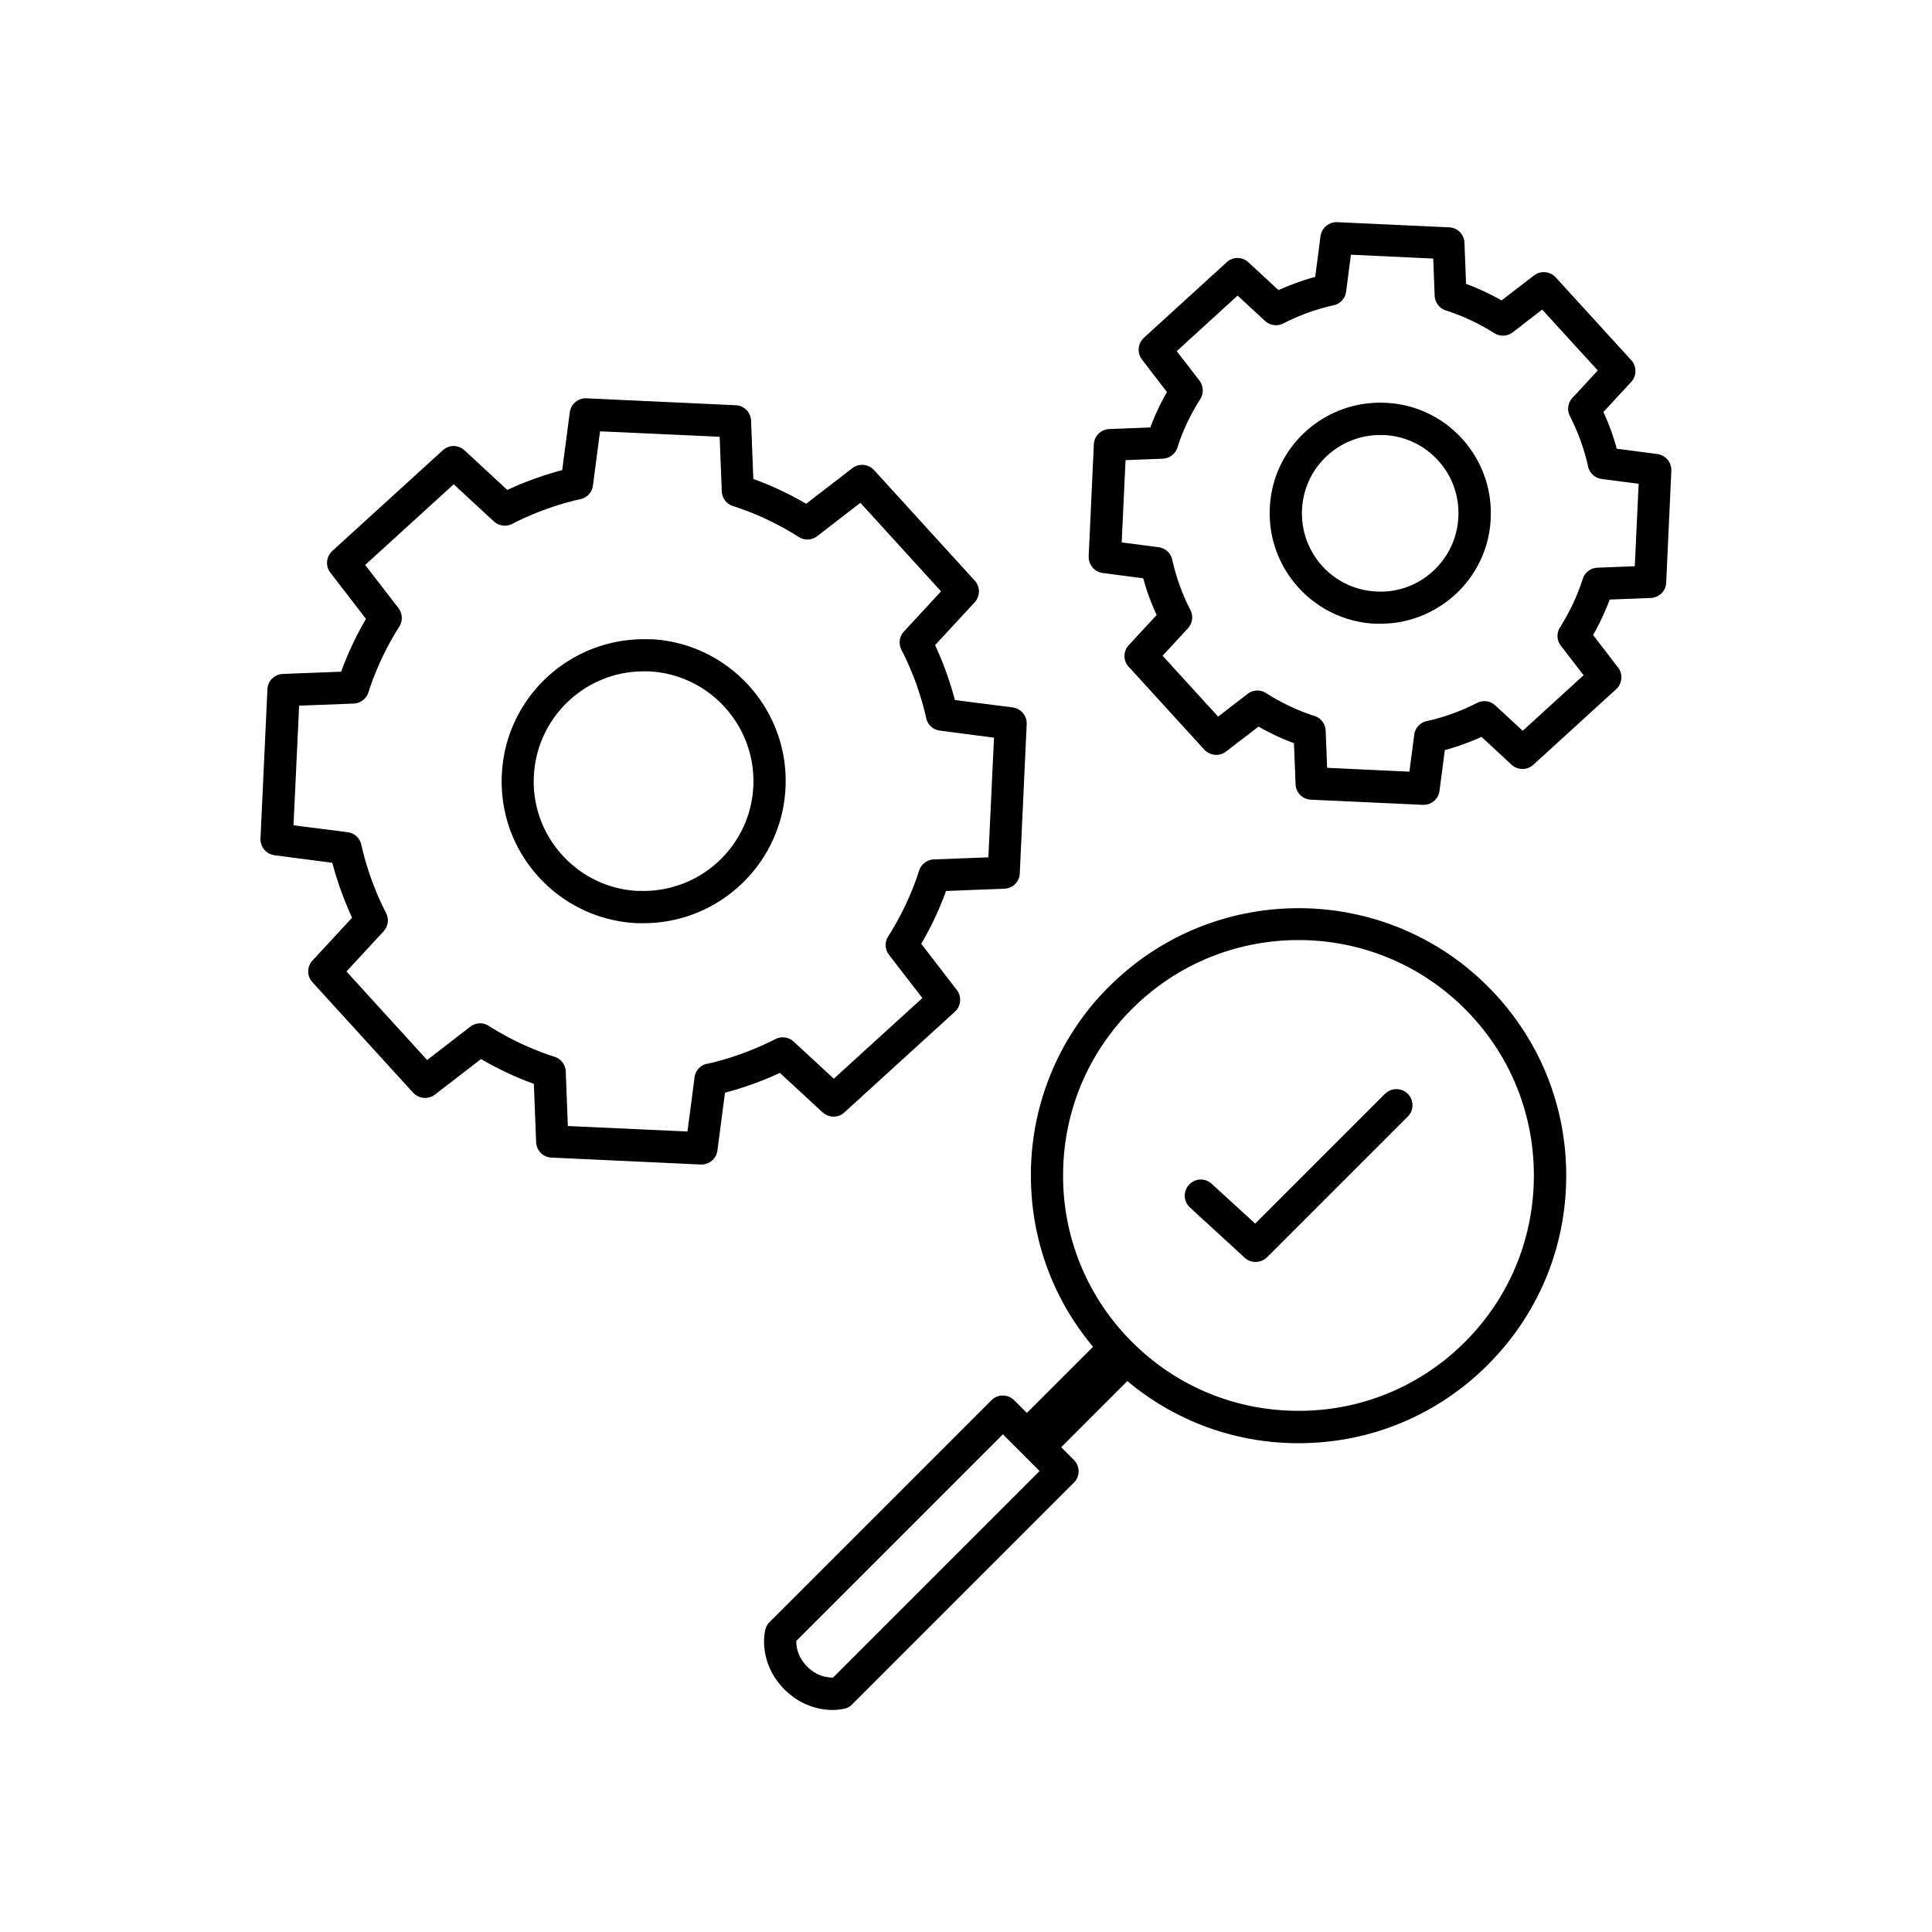 <svg width="120" height="120" fill="none" xmlns="http://www.w3.org/2000/svg"><path d="M51.1 69.09c.38.35.97.36 1.35 0l6.86-6.25c.38-.35.44-.94.12-1.35l-2.21-2.87a19.62 19.62 0 001.54-3.28l3.62-.14c.52-.02.94-.43.96-.95l.43-9.27c.02-.52-.35-.97-.87-1.04l-3.59-.46c-.31-1.17-.72-2.31-1.23-3.41l2.46-2.66a1 1 0 000-1.35l-6.25-6.86c-.35-.38-.94-.44-1.35-.12l-2.87 2.21a19.62 19.62 0 00-3.28-1.54l-.14-3.62a.992.992 0 00-.95-.96l-9.27-.43c-.51-.03-.97.35-1.04.87l-.47 3.59c-1.17.31-2.31.72-3.41 1.23l-2.66-2.46a.989.989 0 00-1.35 0l-6.86 6.25c-.38.35-.44.94-.12 1.35l2.21 2.87c-.61 1.05-1.13 2.15-1.54 3.28l-3.62.14c-.52.02-.94.43-.96.95l-.43 9.27c-.02.52.35.97.87 1.04l3.59.47c.31 1.17.72 2.31 1.23 3.41l-2.46 2.66c-.35.38-.36.97 0 1.35l6.25 6.86c.35.38.94.43 1.35.12l2.87-2.21a20 20 0 003.28 1.54l.14 3.62c.02.52.43.94.95.96l9.27.43h.05c.5 0 .93-.37.99-.87l.47-3.59c1.17-.31 2.31-.72 3.41-1.23l2.66 2.46v-.01zm-7.19-3.02a.99.99 0 00-.77.85l-.44 3.36-7.43-.34-.13-3.39a1 1 0 00-.69-.91c-1.43-.46-2.81-1.11-4.09-1.92a.993.993 0 00-1.15.05l-2.68 2.07-5.01-5.5 2.3-2.49c.29-.31.35-.76.16-1.14-.69-1.35-1.21-2.78-1.54-4.25a.99.99 0 00-.85-.77l-3.36-.43.35-7.43 3.39-.13a1 1 0 00.91-.69c.46-1.43 1.11-2.81 1.92-4.09.23-.36.2-.81-.05-1.15l-2.07-2.68 5.5-5.01 2.49 2.3c.31.29.76.35 1.14.16 1.35-.69 2.78-1.21 4.25-1.54a.99.99 0 00.77-.85l.44-3.36 7.43.34.13 3.39a1 1 0 00.69.91c1.44.46 2.81 1.11 4.09 1.92.36.23.81.21 1.15-.05l2.68-2.07 5.01 5.5-2.3 2.49c-.29.31-.35.76-.16 1.14.69 1.35 1.21 2.78 1.54 4.25.09.41.43.72.85.77l3.36.44-.35 7.43-3.39.13a1 1 0 00-.91.69c-.46 1.44-1.11 2.81-1.92 4.09-.23.35-.21.81.05 1.15l2.07 2.68-5.5 5.01-2.49-2.3c-.31-.29-.76-.35-1.14-.16-1.35.69-2.78 1.21-4.25 1.54v-.01z" fill="#000"/><path d="M40.39 39.71c-4.87-.21-9 3.54-9.22 8.41-.11 2.35.7 4.61 2.29 6.35a8.783 8.783 0 006.11 2.87h.41c4.68 0 8.59-3.69 8.81-8.42.23-4.86-3.54-9-8.4-9.22v.01zm-.73 15.63c-1.82-.08-3.5-.87-4.73-2.22a6.743 6.743 0 01-1.77-4.91c.17-3.65 3.19-6.51 6.81-6.51h.32c3.76.17 6.67 3.38 6.5 7.13-.17 3.76-3.37 6.67-7.13 6.5v.01zm63.28-27.14l-2.52-.33c-.21-.78-.49-1.54-.83-2.28l1.73-1.87a1 1 0 000-1.35l-4.69-5.14c-.35-.38-.94-.44-1.35-.12l-2.02 1.55c-.7-.4-1.44-.75-2.2-1.03l-.1-2.55a.992.992 0 00-.95-.96l-6.95-.32c-.51-.02-.97.35-1.04.87l-.33 2.53c-.78.21-1.54.49-2.28.82l-1.87-1.73a.989.989 0 00-1.35 0l-5.14 4.69c-.38.35-.44.94-.12 1.35l1.55 2.02c-.4.7-.75 1.44-1.03 2.2l-2.55.1c-.52.02-.94.43-.96.95l-.32 6.95c-.02.52.35.97.87 1.04l2.52.33c.21.78.49 1.54.83 2.28l-1.73 1.87c-.35.38-.36.97 0 1.35l4.69 5.14c.35.38.94.44 1.35.12l2.02-1.55c.7.4 1.44.75 2.2 1.03l.1 2.55c.02.52.43.94.95.96l6.95.32h.05c.5 0 .93-.37.99-.87l.33-2.53c.78-.21 1.54-.49 2.28-.82l1.87 1.73a1 1 0 001.35 0l5.14-4.69c.38-.35.44-.94.12-1.35l-1.55-2.02c.4-.7.75-1.44 1.03-2.2l2.55-.1c.52-.02.94-.43.96-.95l.32-6.95c.02-.52-.35-.97-.87-1.04zm-1.41 6.97l-2.31.09a1 1 0 00-.91.69c-.34 1.06-.82 2.07-1.41 3.01-.23.35-.21.81.05 1.15l1.41 1.83-3.78 3.45-1.7-1.57c-.31-.29-.76-.35-1.14-.16-.99.51-2.04.89-3.13 1.13a.99.99 0 00-.77.85l-.3 2.29-5.11-.24-.09-2.31a1 1 0 00-.69-.91c-1.06-.34-2.07-.82-3.01-1.42a.993.993 0 00-1.15.05l-1.83 1.41-3.45-3.78 1.57-1.7c.29-.31.35-.76.16-1.14-.51-.99-.89-2.04-1.13-3.13a.99.99 0 00-.85-.77l-2.29-.3.24-5.11 2.31-.09a1 1 0 00.91-.69c.34-1.06.82-2.07 1.42-3.01.23-.35.2-.81-.05-1.15l-1.41-1.83 3.78-3.45 1.7 1.57c.31.29.76.35 1.14.16.99-.51 2.05-.89 3.13-1.13a.99.99 0 00.77-.85l.3-2.29 5.11.24.09 2.31a1 1 0 00.69.91c1.06.34 2.07.82 3.01 1.41.36.23.81.21 1.15-.05l1.83-1.41 3.45 3.78-1.57 1.7c-.29.31-.35.76-.16 1.14.51.99.89 2.04 1.13 3.13.09.41.43.72.85.77l2.29.3-.24 5.11-.01.01z" fill="#000"/><path d="M86.041 25.02a6.85 6.85 0 00-4.94 1.78 6.78 6.78 0 00-2.23 4.76c-.18 3.78 2.76 7 6.54 7.18h.33c1.71 0 3.34-.63 4.62-1.79a6.78 6.78 0 002.23-4.76 6.85 6.85 0 00-1.78-4.94 6.78 6.78 0 00-4.76-2.23h-.01zm4.54 7.09c-.06 1.3-.62 2.49-1.58 3.37-.96.88-2.21 1.33-3.5 1.26-1.3-.06-2.5-.62-3.37-1.58a4.86 4.86 0 01-1.26-3.5c.06-1.3.62-2.5 1.58-3.37.9-.82 2.06-1.27 3.27-1.27h.23c1.3.06 2.5.62 3.37 1.58.88.96 1.32 2.21 1.26 3.5v.01zm-21.68 29.15a16.505 16.505 0 00-4.87 11.75c0 3.94 1.36 7.66 3.86 10.64l-4.11 4.11-.79-.79a.996.996 0 00-1.41 0l-13.78 13.779c-.13.13-.22.29-.26.46-.19.75-.16 2.38 1.19 3.73.99.99 2.14 1.27 2.98 1.27.29 0 .55-.04.75-.08.17-.04.33-.13.46-.26l13.78-13.78a.996.996 0 000-1.41l-.79-.79 4.11-4.11a16.47 16.47 0 0010.64 3.86c4.44 0 8.61-1.73 11.75-4.87 3.14-3.14 4.87-7.31 4.87-11.75s-1.73-8.61-4.87-11.75c-6.48-6.48-17.03-6.48-23.51 0v-.01zm-17.16 42.939c-.33 0-.99-.07-1.6-.68-.61-.61-.69-1.27-.68-1.6l12.83-12.83 2.28 2.28-12.83 12.83zm39.25-20.85a14.522 14.522 0 01-10.34 4.28c-3.91 0-7.58-1.52-10.34-4.28a14.522 14.522 0 01-4.28-10.34c0-3.91 1.52-7.58 4.28-10.34 2.85-2.85 6.59-4.28 10.34-4.28s7.49 1.43 10.34 4.28c2.76 2.76 4.28 6.43 4.28 10.34s-1.52 7.58-4.28 10.34z" fill="#000"/><path d="M86.021 67.94L77.961 76l-2.7-2.47a.988.988 0 00-1.41.06.996.996 0 00.06 1.41l3.4 3.12c.19.18.43.26.68.26.26 0 .51-.1.71-.29l8.74-8.74a.996.996 0 10-1.41-1.41h-.01z" fill="#000"/></svg>